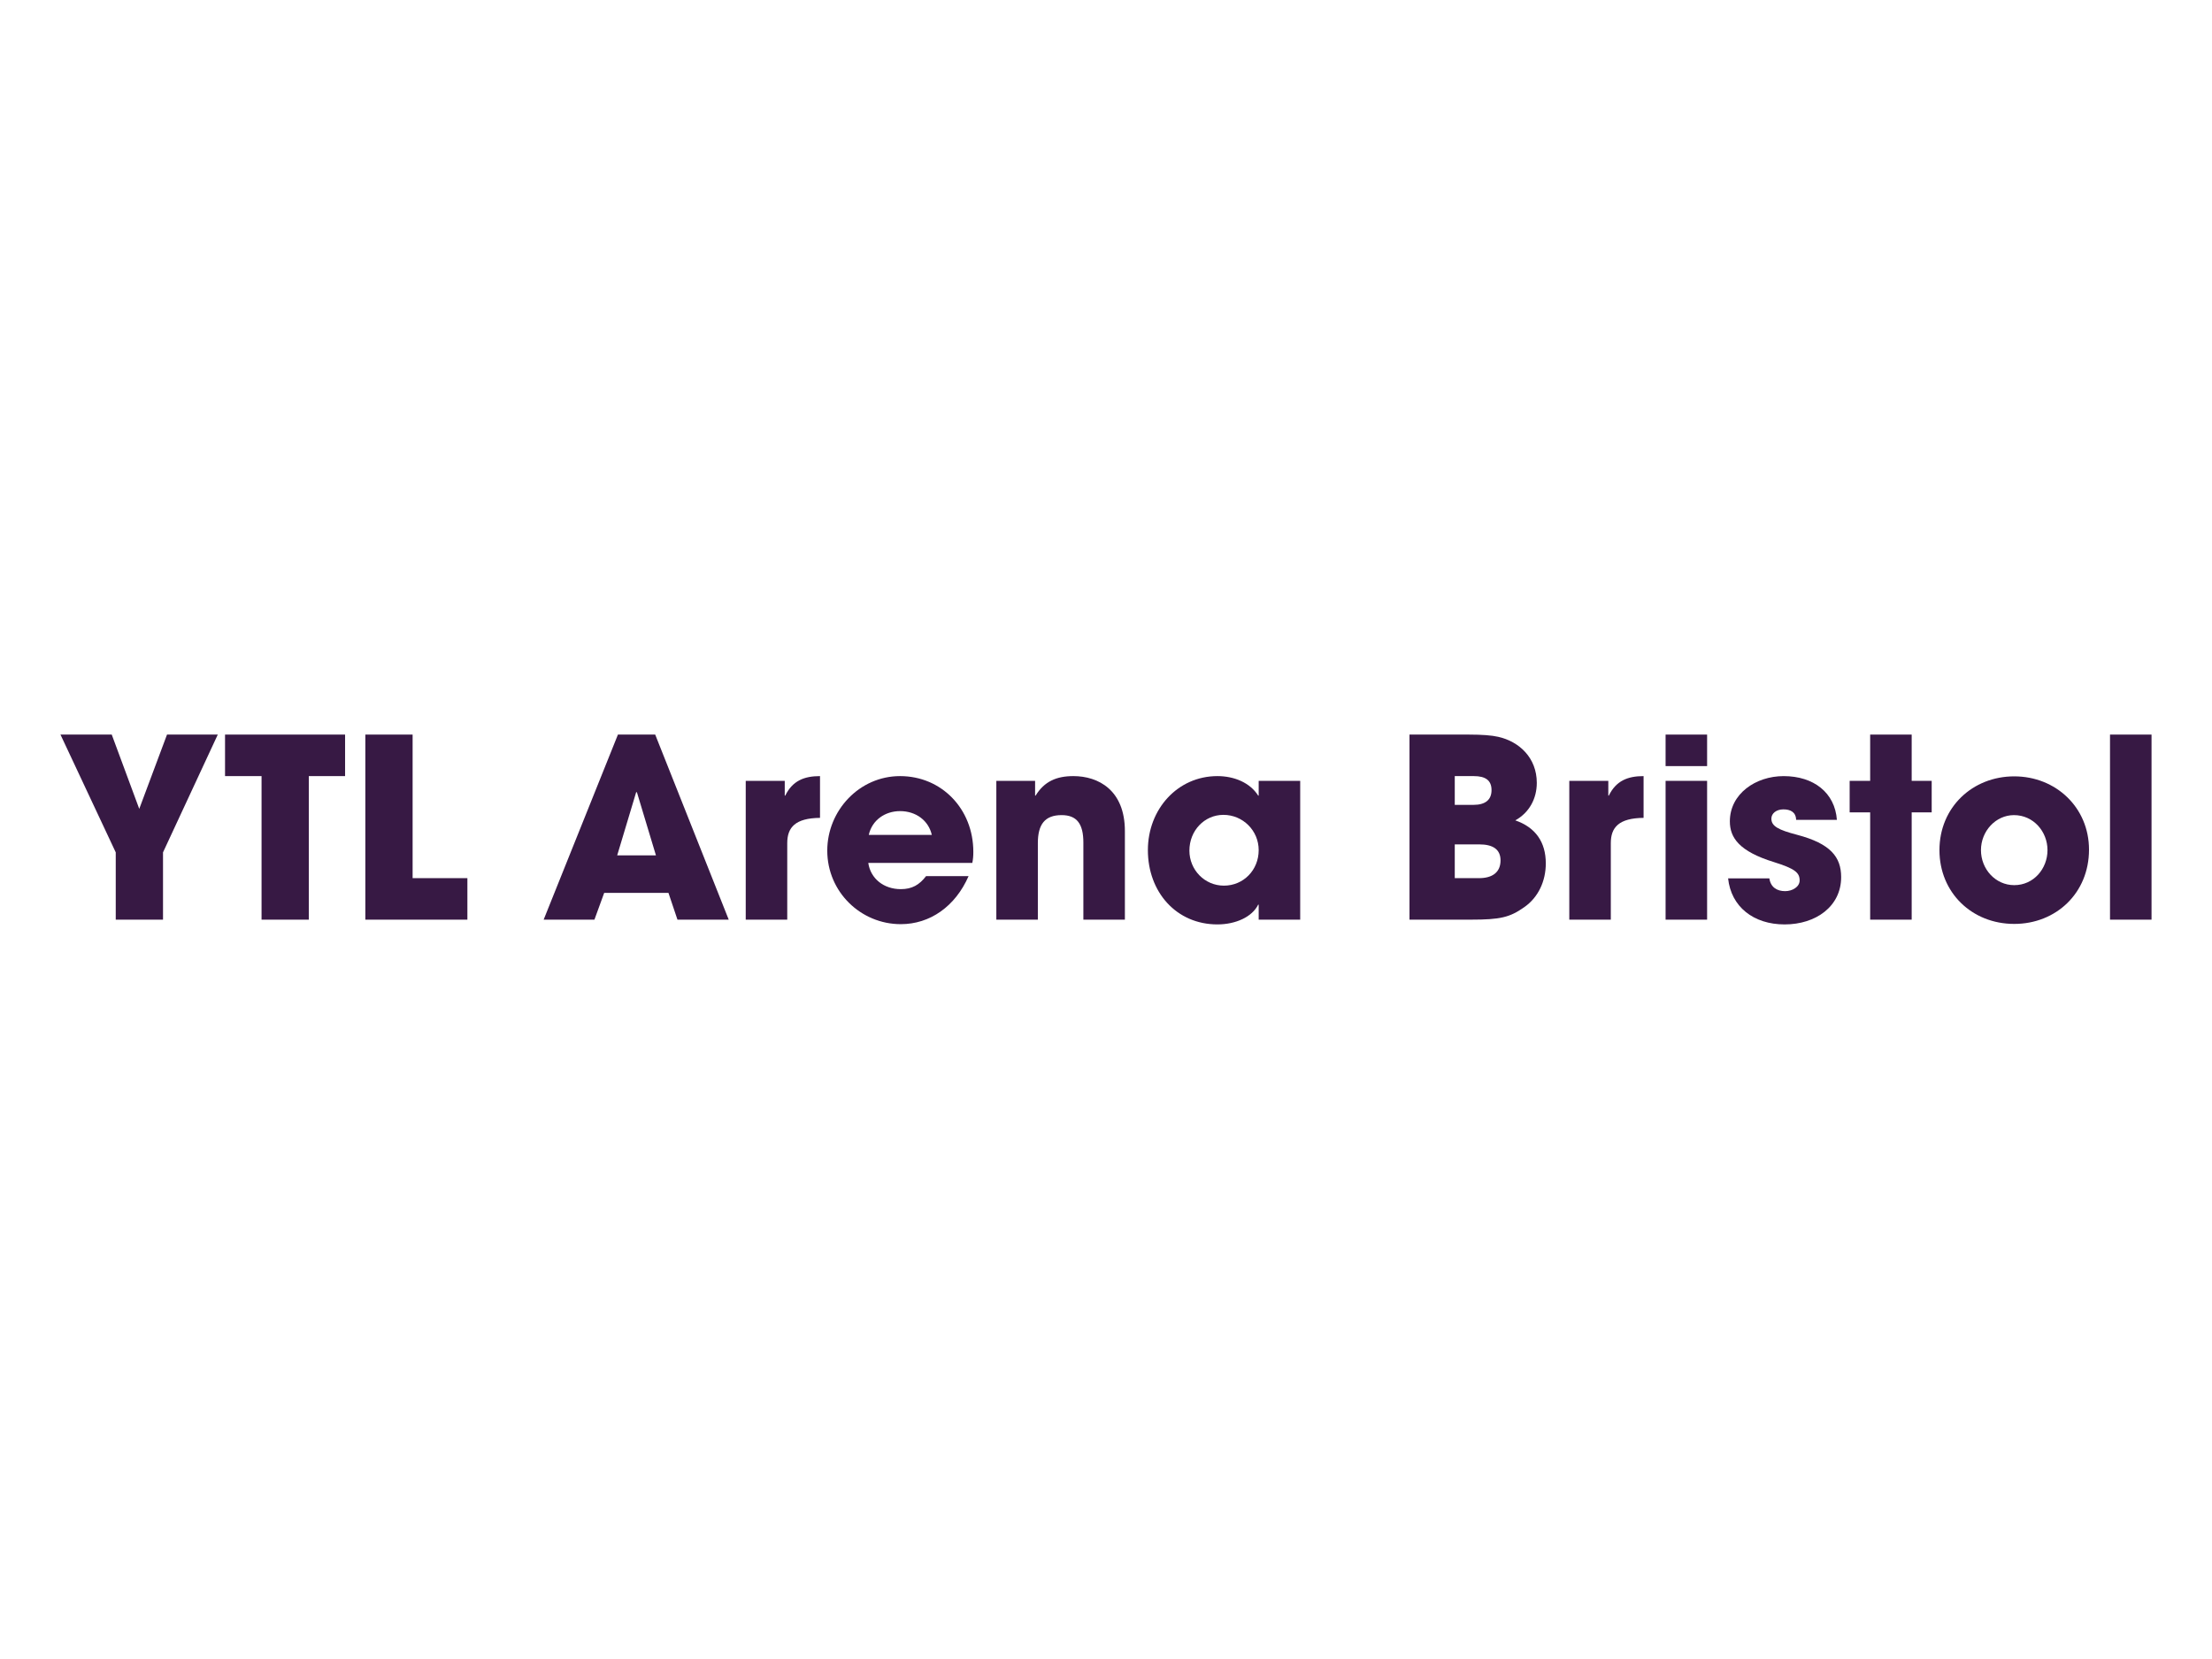 <?xml version="1.0" encoding="UTF-8"?>
<svg xmlns="http://www.w3.org/2000/svg" id="a" data-name="YTL" viewBox="0 0 400 300">
  <defs>
    <style>
      .c {
        fill: #371944;
      }
    </style>
  </defs>
  <path class="c" d="m20.93,166.304v-12.166l-9.995-21.302h9.271l4.975,13.432,5.02-13.432h9.181l-9.905,21.302v12.166h-8.548Z"></path>
  <path class="c" d="m47.297,166.304v-25.96h-6.603v-7.508h21.709v7.508h-6.558v25.96h-8.548Z"></path>
  <path class="c" d="m66.065,166.304v-33.468h8.548v25.961h9.905v7.507h-18.453Z"></path>
  <path class="c" d="m122.507,166.304l-1.628-4.84h-11.624l-1.764,4.84h-9.181l13.432-33.468h6.739l13.297,33.468h-9.272Zm-7.327-23.02l-.136-.045-3.437,11.442h7.01l-3.437-11.397Z"></path>
  <path class="c" d="m134.852,166.304v-25.101h7.055v2.669h.091c1.311-2.669,3.392-3.527,6.286-3.527v7.552c-4.477.046-5.925,1.719-5.925,4.568v13.84h-7.508Z"></path>
  <path class="c" d="m157.013,156.037c.407,2.85,2.804,4.749,5.88,4.749,2.035,0,3.347-.769,4.568-2.351h7.688c-2.397,5.472-6.965,8.684-12.256,8.684-7.236,0-13.297-5.835-13.297-13.297,0-7.236,5.789-13.477,13.161-13.477,7.507,0,13.251,5.924,13.251,13.703,0,.724-.045,1.311-.181,1.99h-18.814Zm11.488-5.065c-.588-2.578-2.849-4.297-5.744-4.297-2.714,0-5.065,1.629-5.654,4.297h11.397Z"></path>
  <path class="c" d="m195.908,166.304v-13.93c0-3.392-1.176-4.975-3.935-4.975-3.03,0-4.296,1.674-4.296,5.065v13.84h-7.508v-25.101h7.01v2.669h.09c1.583-2.578,3.799-3.527,6.83-3.527,4.523,0,9.317,2.533,9.317,9.949v16.011h-7.508Z"></path>
  <path class="c" d="m227.61,166.304v-2.714h-.091c-1.085,2.216-4.07,3.573-7.372,3.573-7.416,0-12.573-5.834-12.573-13.432,0-7.418,5.382-13.387,12.573-13.387,3.076,0,5.925,1.22,7.372,3.527h.091v-2.669h7.507v25.101h-7.507Zm0-12.573c0-3.528-2.85-6.378-6.378-6.378-3.436,0-6.15,2.85-6.15,6.468,0,3.482,2.759,6.332,6.241,6.332,3.527,0,6.287-2.804,6.287-6.422Z"></path>
  <path class="c" d="m254.881,166.304v-33.468h10.719c2.397,0,4.161.136,5.336.407,3.8.86,6.965,3.799,6.965,8.322,0,2.85-1.356,5.382-3.889,6.784,3.663,1.266,5.517,3.935,5.517,7.779,0,3.21-1.357,6.151-3.89,7.914-2.623,1.855-4.342,2.262-9.633,2.262h-11.125Zm11.578-20.759c2.126,0,3.256-.905,3.256-2.668,0-1.764-1.085-2.533-3.211-2.533h-3.437v5.2h3.392Zm.995,13.252c2.397,0,3.89-1.04,3.89-3.211,0-1.945-1.311-2.895-3.844-2.895h-4.433v6.106h4.387Z"></path>
  <path class="c" d="m283.779,166.304v-25.101h7.055v2.669h.09c1.312-2.669,3.392-3.527,6.287-3.527v7.552c-4.478.046-5.925,1.719-5.925,4.568v13.84h-7.507Z"></path>
  <path class="c" d="m301.192,138.535v-5.699h7.507v5.699h-7.507Zm0,27.769v-25.101h7.507v25.101h-7.507Z"></path>
  <path class="c" d="m324.799,148.258c-.045-1.447-1.085-1.899-2.307-1.899-1.266,0-2.171.724-2.171,1.673,0,1.357,1.221,2.035,4.704,2.94,5.97,1.583,7.915,3.98,7.915,7.643,0,5.247-4.523,8.549-10.222,8.549-5.653,0-9.678-3.211-10.221-8.322h7.462c.226,1.582,1.357,2.306,2.85,2.306,1.311,0,2.624-.769,2.624-1.944,0-1.402-.86-2.126-4.614-3.301-6.332-1.945-8.005-4.433-8.005-7.372,0-4.975,4.659-8.186,9.724-8.186,5.427,0,9.271,2.985,9.633,7.914h-7.372Z"></path>
  <path class="c" d="m338.185,166.304v-19.402h-3.708v-5.699h3.708v-8.367h7.508v8.367h3.618v5.699h-3.618v19.402h-7.508Z"></path>
  <path class="c" d="m364.236,167.073c-7.643,0-13.522-5.653-13.522-13.341,0-7.78,6.015-13.342,13.522-13.342,7.553,0,13.523,5.653,13.523,13.251,0,7.869-5.97,13.432-13.523,13.432Zm6.016-13.341c0-3.347-2.533-6.333-6.061-6.333-3.301,0-5.97,2.895-5.97,6.333,0,3.436,2.624,6.331,6.015,6.331,3.528,0,6.016-2.985,6.016-6.331Z"></path>
  <path class="c" d="m381.557,166.304v-33.468h7.508v33.468h-7.508Z"></path>
</svg>
